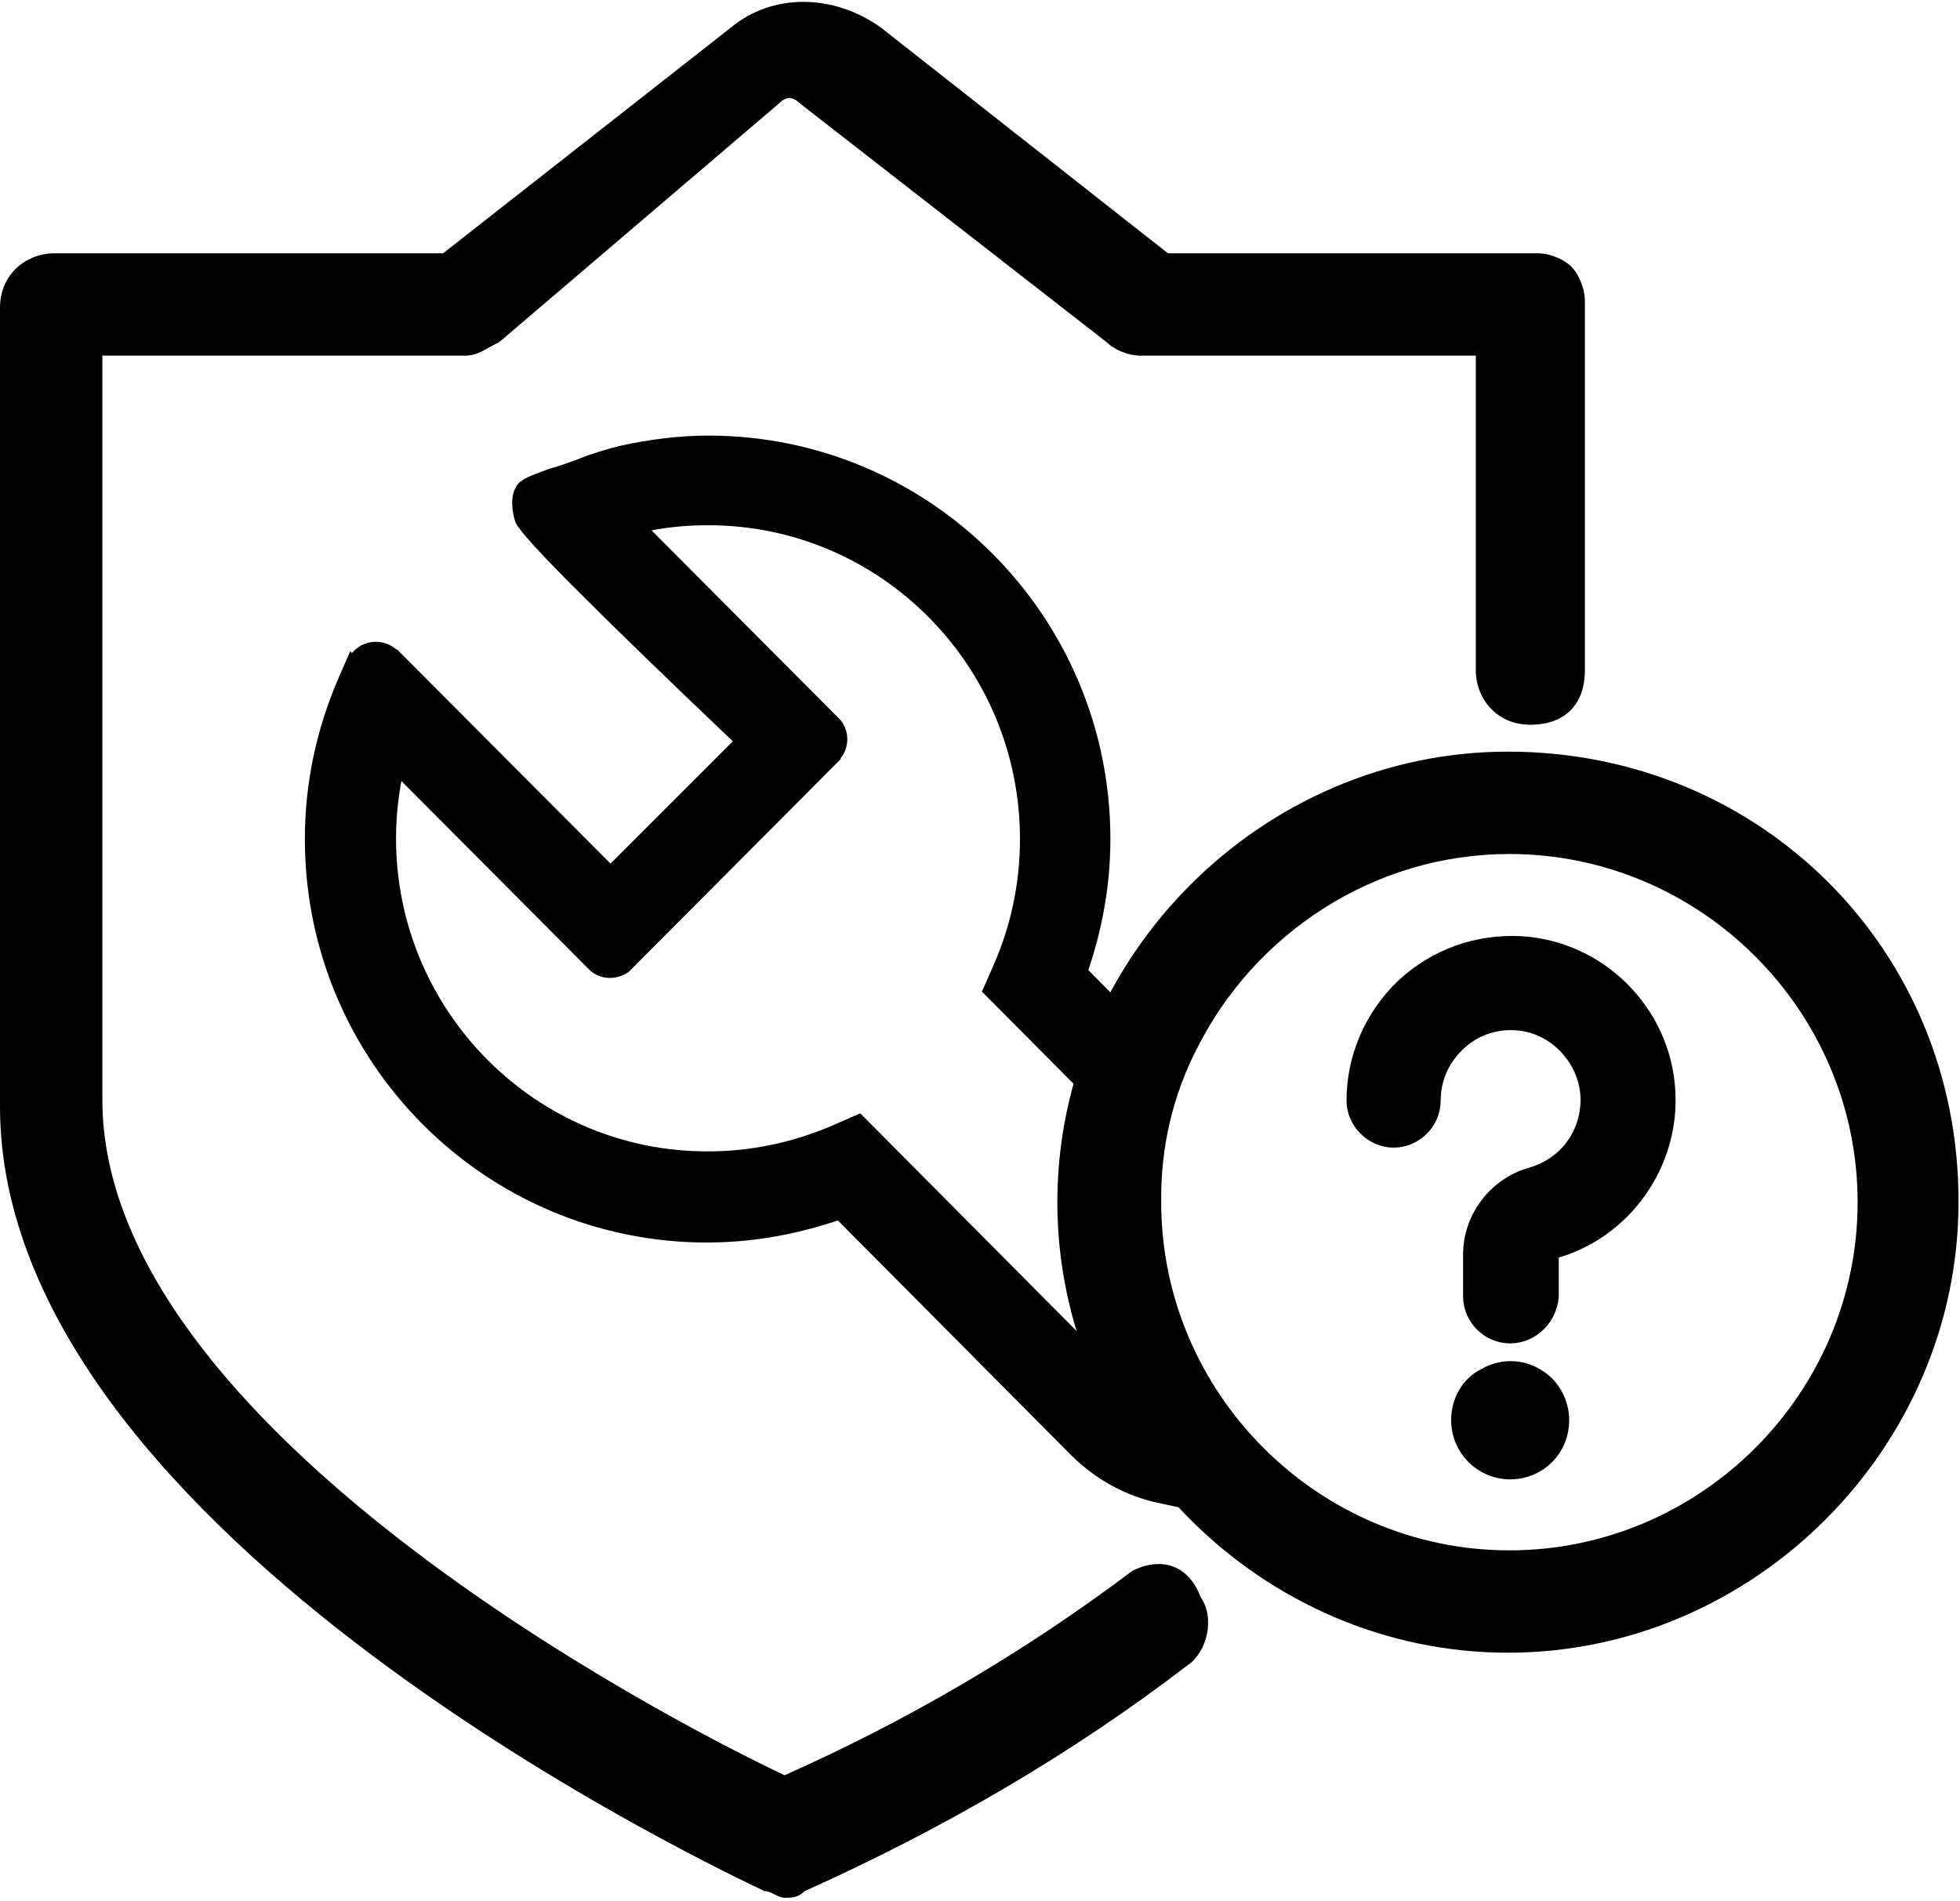 <svg viewBox="0 0 262.3 254.4" xmlns:xlink="http://www.w3.org/1999/xlink" xmlns="http://www.w3.org/2000/svg" data-sanitized-data-name="图层 2" data-name="图层 2" id="_图层_2">
  <defs>
    <style>
      .cls-1, .cls-2 {
        stroke-width: 0px;
      }

      .cls-1, .cls-3, .cls-4 {
        fill: #000;
      }

      .cls-2 {
        fill: none;
      }

      .cls-3 {
        stroke-width: 2px;
      }

      .cls-3, .cls-4 {
        stroke: #000;
        stroke-miterlimit: 10;
      }

      .cls-5 {
        clip-path: url(#clippath);
      }

      .cls-4 {
        stroke-width: 4px;
      }
    </style>
    <clipPath id="clippath">
      <rect height="254.4" width="262.3" class="cls-2"></rect>
    </clipPath>
  </defs>
  <g data-sanitized-data-name="图层 1" data-name="图层 1" id="_图层_1-2">
    <g>
      <g>
        <g class="cls-5">
          <path d="M151.6,210.2c-14.6,11-30.2,20.1-46.6,27.4-15.5-7.3-91.3-46.6-91.3-90.4V47.6h48.5c1.8,0,2.7-.9,4.6-1.8L104.3,13.8c.9-.9,1.8-.9,2.7,0l41.1,32c.9.9,2.7,1.8,4.6,1.8h44.8v42.1c0,3.7,2.7,7.3,7.3,7.3s7.3-2.7,7.3-7.3v-49.4c0-1.8-.9-3.7-1.8-4.6-.9-.9-2.7-1.8-4.6-1.8h-49.4L117.9,3.7c-6.4-4.6-14.6-4.6-20.1,0l-38.5,30.2H7.3c-3.7,0-7.3,2.7-7.3,7.3v106.9c0,57.6,98.6,103.2,102.3,105,.9,0,1.8.9,2.7.9s1.8,0,2.7-.9c18.3-8.2,35.7-18.3,51.2-30.2,2.7-1.8,3.7-6.4,1.8-9.1-1.7-4.5-5.4-5.4-9.1-3.6h0Z" class="cls-1"></path>
        </g>
        <g>
          <path d="M201.8,100.6c-32.9,0-60.3,27.4-60.3,60.3s27.4,60.3,60.3,60.3,60.3-27.4,60.3-60.3c.1-33.8-26.5-60.3-60.3-60.3h0ZM160.2,140.3c7.7-15.3,23.6-26,41.8-26,25.6,0,46.6,21,46.6,46.6s-21,46.6-46.6,46.6h0c-25.6,0-46.6-21-46.6-46.6-.1-7.4,1.6-14.4,4.8-20.6" class="cls-1"></path>
          <path d="M202.1,177.8c-2.4,0-4.3-2-4.3-4.3v-5.6c0-4.5,3.1-8.5,7.4-9.7,5.2-1.5,8.6-6.2,8.3-11.7-.4-5.6-5-10.3-10.6-10.6-3.2-.2-6.2.9-8.5,3.1-2.3,2.2-3.6,5.1-3.6,8.3,0,2.4-2,4.3-4.3,4.3s-4.3-2-4.3-4.3c0-5.5,2.3-10.8,6.3-14.6,4.1-3.8,9.4-5.7,15-5.4,10,.6,18.1,8.7,18.7,18.7.6,9.3-5.5,18-14.5,20.5-.7.2-1.1.8-1.1,1.4v5.6c-.2,2.3-2.1,4.3-4.5,4.3h0Z" class="cls-4"></path>
          <path d="M196.2,190.1c0,3.2,2.6,5.9,5.9,5.9s5.9-2.6,5.9-5.9c0-2.1-1.1-4.1-2.9-5.1-1.8-1.1-4.1-1.1-5.9,0-1.9.9-3,2.9-3,5.1h0Z" class="cls-4"></path>
        </g>
      </g>
      <path d="M153,196.9c-4.1-3.8-5.9-9.3-6.3-14.7l-31.8-32-3.2,1.4c-5.4,2.3-11.1,3.5-16.9,3.5-23.6.1-42.8-19.2-42.8-42.9,0-3.3.4-6.5,1.1-9.7l26.6,26.7c1.1.9,2.6.9,3.8.1l28-28.1v-.1c1.1-1.1,1.2-2.9.2-4.1l-26.5-26.6c3.2-.8,6.4-1.1,9.6-1.1,23.6,0,42.7,19.3,42.7,43,0,5.9-1.2,11.7-3.5,17l-1.4,3.2,18,18.1c.9-3.5,2.8-6.8,5-9.3l-11.1-11.2c2-5.7,3.1-11.7,3.1-17.8,0-29.3-23.7-53-52.8-53-3.8,0-7.7.5-11.4,1.3-2.1.5-3.8,1.1-3.8,1.1-1,.3-1.3.5-3,1.1s-1.8.6-2.8.9c-2.4.9-3.6,1.3-3.9,2-.8,1.4,0,3.8,0,3.8h0c.8,1.7,8.8,9.9,29.6,29.7l-17.8,17.8-29-29.1q-.1,0-.2-.1c-1.2-1.2-3.2-1.2-4.4,0-.4.4-.6.8-.8,1.1,0,.1-.1,0-.1,0l-1,2.3c-2.9,6.7-4.4,13.8-4.4,21.1,0,29.3,23.7,53,52.8,53,6.1,0,12-1.1,17.8-3.1l31.6,31.8c3.2,3.2,7.1,5.3,11.3,6.2-.8-.9-1.4-1.9-2-2.9,0-.2-.1-.3-.3-.4Z" class="cls-3"></path>
      <circle r="60.3" cy="160.8" cx="201.8" class="cls-2"></circle>
      <ellipse ry="6" rx="6.3" cy="191" cx="152.2" class="cls-1"></ellipse>
    </g>
  </g>
</svg>
